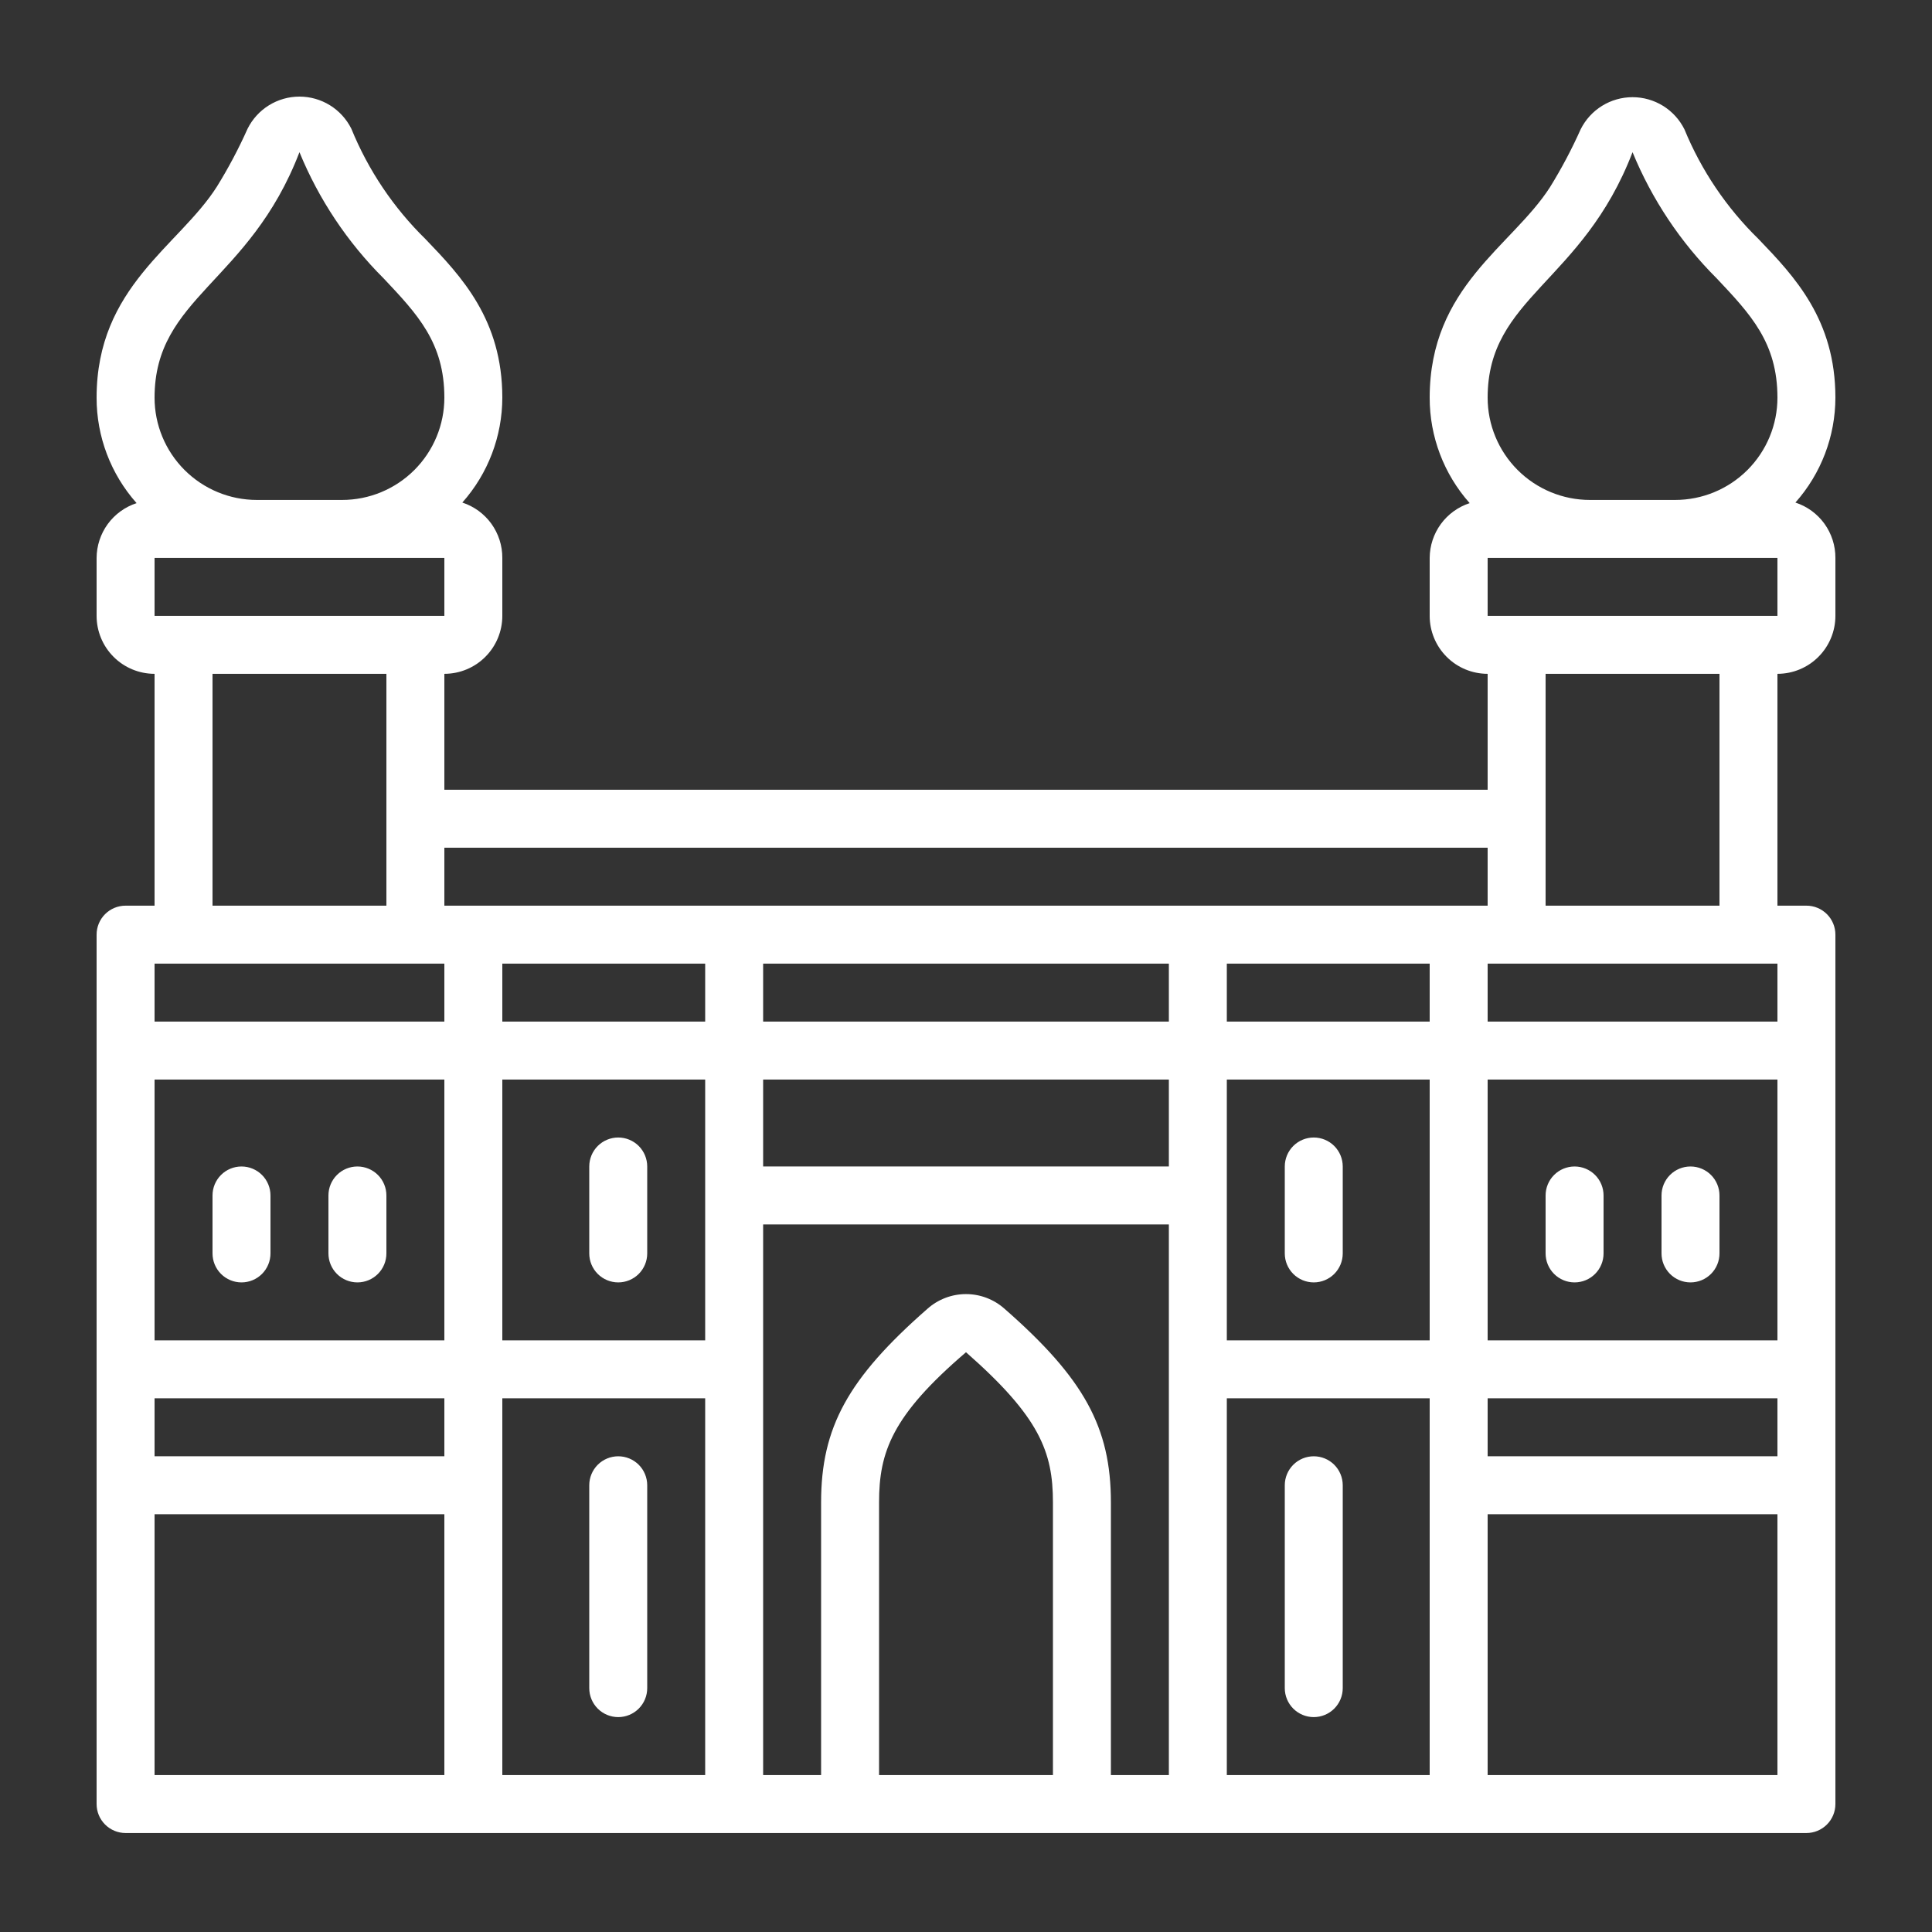 <svg width="100" height="100" viewBox="0 0 100 100" fill="none" xmlns="http://www.w3.org/2000/svg">
<rect x="0" y="0" width="100" height="100" fill="#333333" stroke="none"/>
<path d="M12.5 66.377C12.898 66.377 13.279 66.219 13.561 65.938C13.842 65.656 14 65.275 14 64.877V61.877C14 61.479 13.842 61.098 13.561 60.816C13.279 60.535 12.898 60.377 12.5 60.377C12.102 60.377 11.721 60.535 11.439 60.816C11.158 61.098 11 61.479 11 61.877V64.877C11 65.275 11.158 65.656 11.439 65.938C11.721 66.219 12.102 66.377 12.5 66.377ZM18.5 66.377C18.898 66.377 19.279 66.219 19.561 65.938C19.842 65.656 20 65.275 20 64.877V61.877C20 61.479 19.842 61.098 19.561 60.816C19.279 60.535 18.898 60.377 18.5 60.377C18.102 60.377 17.721 60.535 17.439 60.816C17.158 61.098 17 61.479 17 61.877V64.877C17 65.275 17.158 65.656 17.439 65.938C17.721 66.219 18.102 66.377 18.5 66.377ZM32 75.377C31.602 75.377 31.221 75.535 30.939 75.816C30.658 76.098 30.5 76.479 30.5 76.877V87.377C30.5 87.775 30.658 88.156 30.939 88.438C31.221 88.719 31.602 88.877 32 88.877C32.398 88.877 32.779 88.719 33.061 88.438C33.342 88.156 33.5 87.775 33.5 87.377V76.877C33.5 76.479 33.342 76.098 33.061 75.816C32.779 75.535 32.398 75.377 32 75.377ZM68 75.377C67.602 75.377 67.221 75.535 66.939 75.816C66.658 76.098 66.5 76.479 66.5 76.877V87.377C66.5 87.775 66.658 88.156 66.939 88.438C67.221 88.719 67.602 88.877 68 88.877C68.398 88.877 68.779 88.719 69.061 88.438C69.342 88.156 69.5 87.775 69.5 87.377V76.877C69.5 76.479 69.342 76.098 69.061 75.816C68.779 75.535 68.398 75.377 68 75.377ZM32 58.877C31.602 58.877 31.221 59.035 30.939 59.316C30.658 59.598 30.5 59.979 30.5 60.377V64.877C30.5 65.275 30.658 65.656 30.939 65.938C31.221 66.219 31.602 66.377 32 66.377C32.398 66.377 32.779 66.219 33.061 65.938C33.342 65.656 33.5 65.275 33.5 64.877V60.377C33.5 59.979 33.342 59.598 33.061 59.316C32.779 59.035 32.398 58.877 32 58.877ZM68 58.877C67.602 58.877 67.221 59.035 66.939 59.316C66.658 59.598 66.5 59.979 66.5 60.377V64.877C66.5 65.275 66.658 65.656 66.939 65.938C67.221 66.219 67.602 66.377 68 66.377C68.398 66.377 68.779 66.219 69.061 65.938C69.342 65.656 69.5 65.275 69.5 64.877V60.377C69.5 59.979 69.342 59.598 69.061 59.316C68.779 59.035 68.398 58.877 68 58.877ZM81.5 66.377C81.898 66.377 82.279 66.219 82.561 65.938C82.842 65.656 83 65.275 83 64.877V61.877C83 61.479 82.842 61.098 82.561 60.816C82.279 60.535 81.898 60.377 81.5 60.377C81.102 60.377 80.721 60.535 80.439 60.816C80.158 61.098 80 61.479 80 61.877V64.877C80 65.275 80.158 65.656 80.439 65.938C80.721 66.219 81.102 66.377 81.5 66.377ZM87.5 66.377C87.898 66.377 88.279 66.219 88.561 65.938C88.842 65.656 89 65.275 89 64.877V61.877C89 61.479 88.842 61.098 88.561 60.816C88.279 60.535 87.898 60.377 87.5 60.377C87.102 60.377 86.721 60.535 86.439 60.816C86.158 61.098 86 61.479 86 61.877V64.877C86 65.275 86.158 65.656 86.439 65.938C86.721 66.219 87.102 66.377 87.5 66.377Z" fill="white"/>
<path d="M91.025 12.377C89.371 10.763 88.064 8.829 87.185 6.692C86.936 6.193 86.553 5.773 86.079 5.479C85.605 5.186 85.058 5.03 84.5 5.03C83.942 5.03 83.395 5.186 82.921 5.479C82.447 5.773 82.064 6.193 81.815 6.692C81.353 7.726 80.822 8.729 80.225 9.692C78.26 12.752 74 14.837 74 20.582C73.996 22.594 74.733 24.538 76.07 26.042C75.471 26.237 74.949 26.616 74.577 27.125C74.206 27.634 74.004 28.247 74 28.877V31.877C74 32.672 74.316 33.435 74.879 33.998C75.441 34.561 76.204 34.877 77 34.877V40.877H23V34.877C23.796 34.877 24.559 34.561 25.121 33.998C25.684 33.435 26 32.672 26 31.877V28.877C26.003 28.242 25.804 27.622 25.432 27.107C25.06 26.592 24.534 26.209 23.93 26.012C25.261 24.516 25.997 22.584 26 20.582C26 16.547 23.885 14.312 22.025 12.377C20.368 10.754 19.061 8.809 18.185 6.662C17.936 6.163 17.553 5.743 17.079 5.449C16.605 5.156 16.058 5 15.5 5C14.942 5 14.396 5.156 13.921 5.449C13.447 5.743 13.064 6.163 12.815 6.662C12.353 7.696 11.822 8.699 11.225 9.662C9.26 12.752 5 14.837 5 20.582C4.996 22.594 5.733 24.538 7.07 26.042C6.471 26.237 5.949 26.616 5.577 27.125C5.206 27.634 5.004 28.247 5 28.877V31.877C5 32.672 5.316 33.435 5.879 33.998C6.441 34.561 7.204 34.877 8 34.877V46.877H6.5C6.102 46.877 5.721 47.035 5.439 47.316C5.158 47.597 5 47.979 5 48.377V93.377C5 93.775 5.158 94.156 5.439 94.437C5.721 94.719 6.102 94.877 6.5 94.877H93.5C93.898 94.877 94.279 94.719 94.561 94.437C94.842 94.156 95 93.775 95 93.377V48.377C95 47.979 94.842 47.597 94.561 47.316C94.279 47.035 93.898 46.877 93.5 46.877H92V34.877C92.796 34.877 93.559 34.561 94.121 33.998C94.684 33.435 95 32.672 95 31.877V28.877C95.003 28.242 94.804 27.622 94.432 27.107C94.06 26.592 93.534 26.209 92.93 26.012C94.26 24.516 94.997 22.584 95 20.582C95 16.547 92.885 14.312 91.025 12.377ZM84.5 7.877C85.503 10.319 86.981 12.537 88.85 14.402C90.605 16.262 92 17.732 92 20.582C92 21.986 91.442 23.333 90.449 24.326C89.456 25.319 88.109 25.877 86.705 25.877H82.295C80.891 25.877 79.544 25.319 78.551 24.326C77.558 23.333 77 21.986 77 20.582C77 15.377 81.905 14.642 84.5 7.877ZM92 49.877V52.877H77V49.877H92ZM92 75.377H77V72.377H92V75.377ZM36.5 49.877V52.877H26V49.877H36.5ZM60.5 49.877V52.877H39.5V49.877H60.5ZM74 49.877V52.877H63.5V49.877H74ZM92 69.377H77V55.877H92V69.377ZM23 69.377H8V55.877H23V69.377ZM8 72.377H23V75.377H8V72.377ZM26 55.877H36.5V69.377H26V55.877ZM39.5 55.877H60.5V60.377H39.5V55.877ZM63.5 55.877H74V69.377H63.5V55.877ZM77 43.877V46.877H23V43.877H77ZM8 31.877V28.877H23V31.877H8ZM15.5 7.877C16.503 10.319 17.981 12.537 19.85 14.402C21.605 16.262 23 17.732 23 20.582C23 21.986 22.442 23.333 21.449 24.326C20.456 25.319 19.109 25.877 17.705 25.877H13.295C11.891 25.877 10.544 25.319 9.551 24.326C8.558 23.333 8 21.986 8 20.582C8 15.377 12.905 14.642 15.5 7.877ZM11 34.877H20V46.877H11V34.877ZM8 49.877H23V52.877H8V49.877ZM8 78.377H23V91.877H8V78.377ZM26 72.377H36.5V91.877H26V72.377ZM39.5 63.377H60.5V91.877H57.5V77.762C57.5 73.877 56.105 71.342 51.995 67.742C51.446 67.253 50.736 66.982 50 66.982C49.264 66.982 48.554 67.253 48.005 67.742C43.895 71.342 42.5 73.877 42.5 77.762V91.877H39.5V63.377ZM45.5 91.877V77.762C45.5 75.152 46.175 73.262 50 69.992C53.81 73.337 54.5 75.152 54.5 77.762V91.877H45.5ZM63.5 72.377H74V91.877H63.5V72.377ZM77 91.877V78.377H92V91.877H77ZM89 46.877H80V34.877H89V46.877ZM77 31.877V28.877H92V31.877H77Z" fill="white"/>
</svg>
